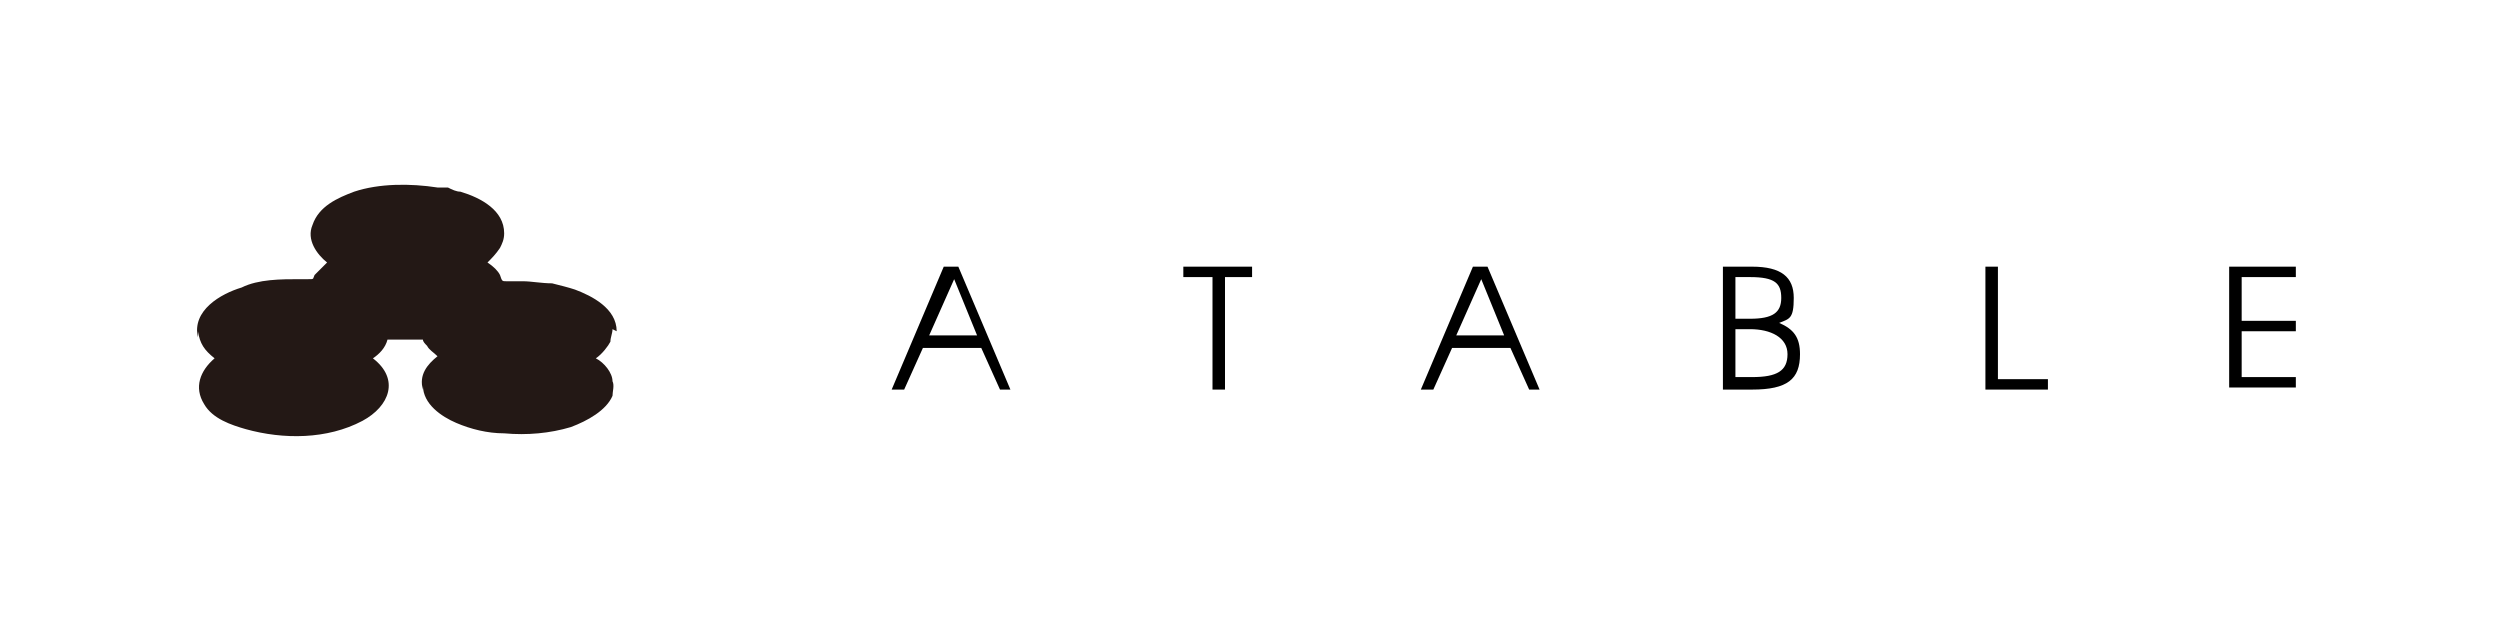 <?xml version="1.0" encoding="UTF-8"?>
<svg id="_レイヤー_1" data-name="レイヤー_1" xmlns="http://www.w3.org/2000/svg" version="1.1" viewBox="0 0 120 30">
  <!-- Generator: Adobe Illustrator 29.5.1, SVG Export Plug-In . SVG Version: 2.1.0 Build 141)  -->
  <defs>
    <style>
      .st0 {
        fill: #231815;
      }
    </style>
  </defs>
  <path class="st0" d="M29.6,15.9c0-1.1-1.2-1.7-2-2h0c-.3-.1-.7-.2-1.1-.3h0c-.5,0-1-.1-1.4-.1h-.8c-.2,0-.2,0-.3-.3-.1-.2-.3-.4-.6-.6.2-.2.4-.4.6-.7.1-.2.2-.4.2-.7,0-1.1-1.1-1.7-2.1-2h0c-.2,0-.4-.1-.6-.2-.1,0-.2,0-.3,0,0,0-.4,0-.2,0-1.3-.2-2.8-.2-4,.2-.8.3-1.7.7-2,1.6-.3.7.2,1.4.7,1.8-.2.2-.4.4-.6.6-.1.2,0,.2-.3.2h-.4,0c-.9,0-2,0-2.8.4-1,.3-2.4,1.1-2.1,2.4,0,0,0-.2,0-.3h0c.1.6.3.9.8,1.3-.7.6-1,1.4-.5,2.2.4.7,1.3,1,2,1.2,1.8.5,3.9.5,5.6-.4,1.3-.7,1.8-2,.5-3,.3-.2.6-.5.7-.9h0c.4,0,.9,0,1.4,0,.1,0,.3,0,.3,0,0,.1.1.2.2.3.1.2.3.3.5.5-.5.4-.9.9-.7,1.6v-.2c0,.9.9,1.5,1.6,1.8.7.3,1.5.5,2.3.5,1.1.1,2.2,0,3.2-.3.8-.3,1.7-.8,2-1.5,0-.2.1-.5,0-.7h0c0-.4-.4-.9-.8-1.1.3-.2.6-.6.7-.8,0-.2.1-.4.1-.6"/>
  <g>
    <path d="M48,18.7l-.9-2h-2.8l-.9,2h-.6l2.5-5.9h.7l2.5,5.9h-.6ZM45.8,13.4l-1.2,2.7h2.3l-1.1-2.7Z"/>
    <path d="M58.8,13.3v5.4h-.6v-5.4h-1.4v-.5h3.3v.5h-1.4Z"/>
    <path d="M73.4,18.7l-.9-2h-2.8l-.9,2h-.6l2.5-5.9h.7l2.5,5.9h-.6ZM71.1,13.4l-1.2,2.7h2.3l-1.1-2.7Z"/>
    <path d="M84.2,18.7h-1.5v-5.9h1.4c1.4,0,2,.5,2,1.5s-.2,1-.7,1.2c.7.3,1,.7,1,1.5,0,1.2-.6,1.7-2.3,1.7ZM84,13.3h-.7v2h.7c1.1,0,1.5-.3,1.5-1s-.3-1-1.5-1ZM84,15.8h-.7v2.3h.8c1.2,0,1.7-.3,1.7-1.1s-.8-1.2-1.8-1.2Z"/>
    <path d="M95.3,18.7v-5.9h.6v5.4h2.4v.5h-3Z"/>
    <path d="M107,18.7v-5.9h3.2v.5h-2.6v2.1h2.6v.5h-2.6v2.2h2.6v.5h-3.2Z"/>
  </g>
</svg>